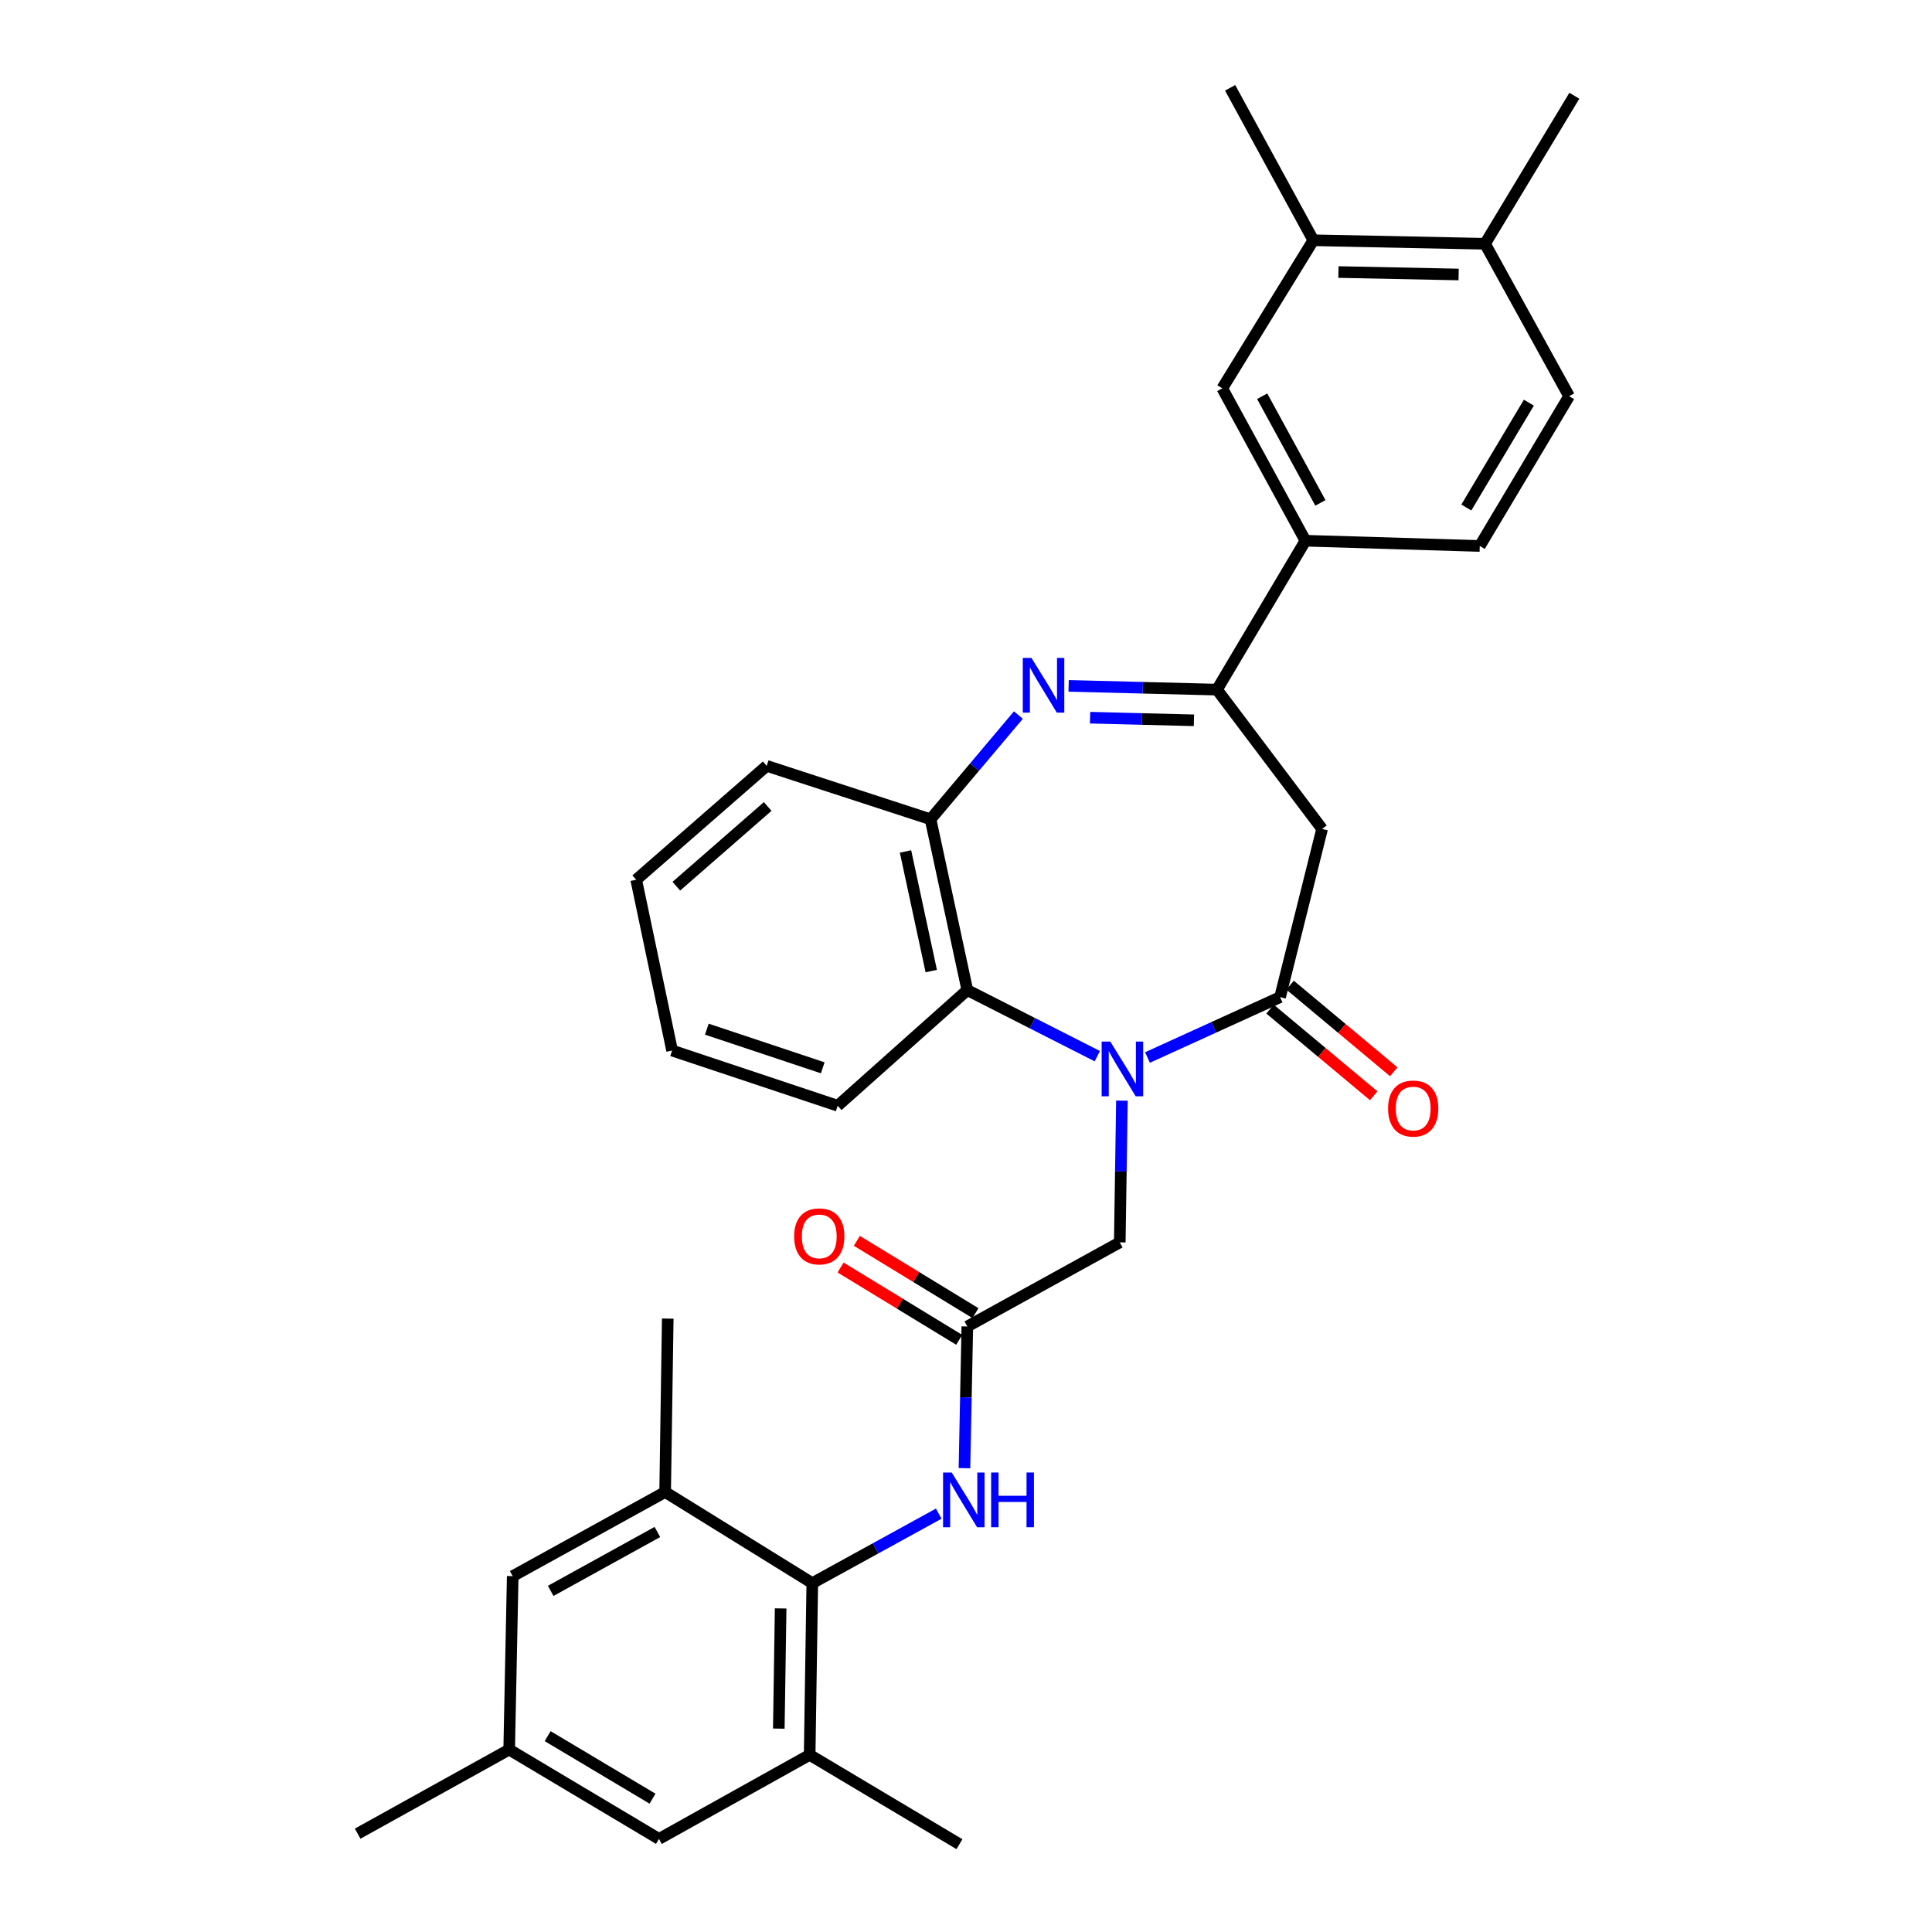 <?xml version='1.0' encoding='iso-8859-1'?>
<svg version='1.1' baseProfile='full'
              xmlns='http://www.w3.org/2000/svg'
                      xmlns:rdkit='http://www.rdkit.org/xml'
                      xmlns:xlink='http://www.w3.org/1999/xlink'
                  xml:space='preserve'
width='1000px' height='1000px' viewBox='0 0 1000 1000'>
<!-- END OF HEADER -->
<rect style='opacity:1.0;fill:#FFFFFF;stroke:none' width='1000' height='1000' x='0' y='0'> </rect>
<path class='bond-0' d='M 593.938,547.366 L 628.248,531.739' style='fill:none;fill-rule:evenodd;stroke:#0000FF;stroke-width:6px;stroke-linecap:butt;stroke-linejoin:miter;stroke-opacity:1' />
<path class='bond-0' d='M 628.248,531.739 L 662.559,516.112' style='fill:none;fill-rule:evenodd;stroke:#000000;stroke-width:6px;stroke-linecap:butt;stroke-linejoin:miter;stroke-opacity:1' />
<path class='bond-4' d='M 567.965,546.676 L 534.324,529.579' style='fill:none;fill-rule:evenodd;stroke:#0000FF;stroke-width:6px;stroke-linecap:butt;stroke-linejoin:miter;stroke-opacity:1' />
<path class='bond-4' d='M 534.324,529.579 L 500.683,512.482' style='fill:none;fill-rule:evenodd;stroke:#000000;stroke-width:6px;stroke-linecap:butt;stroke-linejoin:miter;stroke-opacity:1' />
<path class='bond-12' d='M 580.706,569.683 L 580.148,606.367' style='fill:none;fill-rule:evenodd;stroke:#0000FF;stroke-width:6px;stroke-linecap:butt;stroke-linejoin:miter;stroke-opacity:1' />
<path class='bond-12' d='M 580.148,606.367 L 579.59,643.05' style='fill:none;fill-rule:evenodd;stroke:#000000;stroke-width:6px;stroke-linecap:butt;stroke-linejoin:miter;stroke-opacity:1' />
<path class='bond-3' d='M 662.559,516.112 L 684.315,429.046' style='fill:none;fill-rule:evenodd;stroke:#000000;stroke-width:6px;stroke-linecap:butt;stroke-linejoin:miter;stroke-opacity:1' />
<path class='bond-15' d='M 657.373,522.318 L 684.203,544.74' style='fill:none;fill-rule:evenodd;stroke:#000000;stroke-width:6px;stroke-linecap:butt;stroke-linejoin:miter;stroke-opacity:1' />
<path class='bond-15' d='M 684.203,544.74 L 711.034,567.161' style='fill:none;fill-rule:evenodd;stroke:#FF0000;stroke-width:6px;stroke-linecap:butt;stroke-linejoin:miter;stroke-opacity:1' />
<path class='bond-15' d='M 667.745,509.906 L 694.576,532.328' style='fill:none;fill-rule:evenodd;stroke:#000000;stroke-width:6px;stroke-linecap:butt;stroke-linejoin:miter;stroke-opacity:1' />
<path class='bond-15' d='M 694.576,532.328 L 721.406,554.75' style='fill:none;fill-rule:evenodd;stroke:#FF0000;stroke-width:6px;stroke-linecap:butt;stroke-linejoin:miter;stroke-opacity:1' />
<path class='bond-1' d='M 527.124,370.114 L 504.387,397.082' style='fill:none;fill-rule:evenodd;stroke:#0000FF;stroke-width:6px;stroke-linecap:butt;stroke-linejoin:miter;stroke-opacity:1' />
<path class='bond-1' d='M 504.387,397.082 L 481.65,424.049' style='fill:none;fill-rule:evenodd;stroke:#000000;stroke-width:6px;stroke-linecap:butt;stroke-linejoin:miter;stroke-opacity:1' />
<path class='bond-32' d='M 553.117,355.013 L 591.515,355.981' style='fill:none;fill-rule:evenodd;stroke:#0000FF;stroke-width:6px;stroke-linecap:butt;stroke-linejoin:miter;stroke-opacity:1' />
<path class='bond-32' d='M 591.515,355.981 L 629.912,356.95' style='fill:none;fill-rule:evenodd;stroke:#000000;stroke-width:6px;stroke-linecap:butt;stroke-linejoin:miter;stroke-opacity:1' />
<path class='bond-32' d='M 564.229,371.473 L 591.107,372.151' style='fill:none;fill-rule:evenodd;stroke:#0000FF;stroke-width:6px;stroke-linecap:butt;stroke-linejoin:miter;stroke-opacity:1' />
<path class='bond-32' d='M 591.107,372.151 L 617.985,372.829' style='fill:none;fill-rule:evenodd;stroke:#000000;stroke-width:6px;stroke-linecap:butt;stroke-linejoin:miter;stroke-opacity:1' />
<path class='bond-2' d='M 629.912,356.95 L 684.315,429.046' style='fill:none;fill-rule:evenodd;stroke:#000000;stroke-width:6px;stroke-linecap:butt;stroke-linejoin:miter;stroke-opacity:1' />
<path class='bond-9' d='M 629.912,356.95 L 675.697,279.876' style='fill:none;fill-rule:evenodd;stroke:#000000;stroke-width:6px;stroke-linecap:butt;stroke-linejoin:miter;stroke-opacity:1' />
<path class='bond-6' d='M 500.683,512.482 L 481.65,424.049' style='fill:none;fill-rule:evenodd;stroke:#000000;stroke-width:6px;stroke-linecap:butt;stroke-linejoin:miter;stroke-opacity:1' />
<path class='bond-6' d='M 482.015,502.62 L 468.692,440.717' style='fill:none;fill-rule:evenodd;stroke:#000000;stroke-width:6px;stroke-linecap:butt;stroke-linejoin:miter;stroke-opacity:1' />
<path class='bond-23' d='M 500.683,512.482 L 433.584,572.329' style='fill:none;fill-rule:evenodd;stroke:#000000;stroke-width:6px;stroke-linecap:butt;stroke-linejoin:miter;stroke-opacity:1' />
<path class='bond-5' d='M 420.437,819.43 L 453.164,801.447' style='fill:none;fill-rule:evenodd;stroke:#000000;stroke-width:6px;stroke-linecap:butt;stroke-linejoin:miter;stroke-opacity:1' />
<path class='bond-5' d='M 453.164,801.447 L 485.89,783.463' style='fill:none;fill-rule:evenodd;stroke:#0000FF;stroke-width:6px;stroke-linecap:butt;stroke-linejoin:miter;stroke-opacity:1' />
<path class='bond-10' d='M 420.437,819.43 L 419.08,908.312' style='fill:none;fill-rule:evenodd;stroke:#000000;stroke-width:6px;stroke-linecap:butt;stroke-linejoin:miter;stroke-opacity:1' />
<path class='bond-10' d='M 404.06,832.515 L 403.11,894.733' style='fill:none;fill-rule:evenodd;stroke:#000000;stroke-width:6px;stroke-linecap:butt;stroke-linejoin:miter;stroke-opacity:1' />
<path class='bond-11' d='M 420.437,819.43 L 344.279,772.262' style='fill:none;fill-rule:evenodd;stroke:#000000;stroke-width:6px;stroke-linecap:butt;stroke-linejoin:miter;stroke-opacity:1' />
<path class='bond-24' d='M 481.65,424.049 L 396.848,396.408' style='fill:none;fill-rule:evenodd;stroke:#000000;stroke-width:6px;stroke-linecap:butt;stroke-linejoin:miter;stroke-opacity:1' />
<path class='bond-7' d='M 500.683,686.579 L 579.59,643.05' style='fill:none;fill-rule:evenodd;stroke:#000000;stroke-width:6px;stroke-linecap:butt;stroke-linejoin:miter;stroke-opacity:1' />
<path class='bond-8' d='M 500.683,686.579 L 499.941,723.254' style='fill:none;fill-rule:evenodd;stroke:#000000;stroke-width:6px;stroke-linecap:butt;stroke-linejoin:miter;stroke-opacity:1' />
<path class='bond-8' d='M 499.941,723.254 L 499.2,759.928' style='fill:none;fill-rule:evenodd;stroke:#0000FF;stroke-width:6px;stroke-linecap:butt;stroke-linejoin:miter;stroke-opacity:1' />
<path class='bond-19' d='M 504.892,679.673 L 474.197,660.964' style='fill:none;fill-rule:evenodd;stroke:#000000;stroke-width:6px;stroke-linecap:butt;stroke-linejoin:miter;stroke-opacity:1' />
<path class='bond-19' d='M 474.197,660.964 L 443.502,642.255' style='fill:none;fill-rule:evenodd;stroke:#FF0000;stroke-width:6px;stroke-linecap:butt;stroke-linejoin:miter;stroke-opacity:1' />
<path class='bond-19' d='M 496.474,693.485 L 465.779,674.776' style='fill:none;fill-rule:evenodd;stroke:#000000;stroke-width:6px;stroke-linecap:butt;stroke-linejoin:miter;stroke-opacity:1' />
<path class='bond-19' d='M 465.779,674.776 L 435.084,656.066' style='fill:none;fill-rule:evenodd;stroke:#FF0000;stroke-width:6px;stroke-linecap:butt;stroke-linejoin:miter;stroke-opacity:1' />
<path class='bond-13' d='M 675.697,279.876 L 632.644,200.995' style='fill:none;fill-rule:evenodd;stroke:#000000;stroke-width:6px;stroke-linecap:butt;stroke-linejoin:miter;stroke-opacity:1' />
<path class='bond-13' d='M 683.437,260.295 L 653.3,205.078' style='fill:none;fill-rule:evenodd;stroke:#000000;stroke-width:6px;stroke-linecap:butt;stroke-linejoin:miter;stroke-opacity:1' />
<path class='bond-21' d='M 675.697,279.876 L 765.927,282.599' style='fill:none;fill-rule:evenodd;stroke:#000000;stroke-width:6px;stroke-linecap:butt;stroke-linejoin:miter;stroke-opacity:1' />
<path class='bond-16' d='M 419.08,908.312 L 341.089,951.823' style='fill:none;fill-rule:evenodd;stroke:#000000;stroke-width:6px;stroke-linecap:butt;stroke-linejoin:miter;stroke-opacity:1' />
<path class='bond-26' d='M 419.08,908.312 L 496.603,954.545' style='fill:none;fill-rule:evenodd;stroke:#000000;stroke-width:6px;stroke-linecap:butt;stroke-linejoin:miter;stroke-opacity:1' />
<path class='bond-17' d='M 344.279,772.262 L 265.381,815.809' style='fill:none;fill-rule:evenodd;stroke:#000000;stroke-width:6px;stroke-linecap:butt;stroke-linejoin:miter;stroke-opacity:1' />
<path class='bond-17' d='M 340.261,792.955 L 285.032,823.438' style='fill:none;fill-rule:evenodd;stroke:#000000;stroke-width:6px;stroke-linecap:butt;stroke-linejoin:miter;stroke-opacity:1' />
<path class='bond-25' d='M 344.279,772.262 L 345.627,682.499' style='fill:none;fill-rule:evenodd;stroke:#000000;stroke-width:6px;stroke-linecap:butt;stroke-linejoin:miter;stroke-opacity:1' />
<path class='bond-14' d='M 632.644,200.995 L 679.777,124.362' style='fill:none;fill-rule:evenodd;stroke:#000000;stroke-width:6px;stroke-linecap:butt;stroke-linejoin:miter;stroke-opacity:1' />
<path class='bond-27' d='M 679.777,124.362 L 636.715,45.455' style='fill:none;fill-rule:evenodd;stroke:#000000;stroke-width:6px;stroke-linecap:butt;stroke-linejoin:miter;stroke-opacity:1' />
<path class='bond-35' d='M 679.777,124.362 L 768.649,126.177' style='fill:none;fill-rule:evenodd;stroke:#000000;stroke-width:6px;stroke-linecap:butt;stroke-linejoin:miter;stroke-opacity:1' />
<path class='bond-35' d='M 692.777,140.806 L 754.988,142.076' style='fill:none;fill-rule:evenodd;stroke:#000000;stroke-width:6px;stroke-linecap:butt;stroke-linejoin:miter;stroke-opacity:1' />
<path class='bond-34' d='M 341.089,951.823 L 263.548,905.58' style='fill:none;fill-rule:evenodd;stroke:#000000;stroke-width:6px;stroke-linecap:butt;stroke-linejoin:miter;stroke-opacity:1' />
<path class='bond-34' d='M 337.743,930.994 L 283.464,898.624' style='fill:none;fill-rule:evenodd;stroke:#000000;stroke-width:6px;stroke-linecap:butt;stroke-linejoin:miter;stroke-opacity:1' />
<path class='bond-20' d='M 265.381,815.809 L 263.548,905.58' style='fill:none;fill-rule:evenodd;stroke:#000000;stroke-width:6px;stroke-linecap:butt;stroke-linejoin:miter;stroke-opacity:1' />
<path class='bond-18' d='M 768.649,126.177 L 812.169,205.075' style='fill:none;fill-rule:evenodd;stroke:#000000;stroke-width:6px;stroke-linecap:butt;stroke-linejoin:miter;stroke-opacity:1' />
<path class='bond-28' d='M 768.649,126.177 L 814.883,49.561' style='fill:none;fill-rule:evenodd;stroke:#000000;stroke-width:6px;stroke-linecap:butt;stroke-linejoin:miter;stroke-opacity:1' />
<path class='bond-29' d='M 263.548,905.58 L 185.117,949.109' style='fill:none;fill-rule:evenodd;stroke:#000000;stroke-width:6px;stroke-linecap:butt;stroke-linejoin:miter;stroke-opacity:1' />
<path class='bond-22' d='M 765.927,282.599 L 812.169,205.075' style='fill:none;fill-rule:evenodd;stroke:#000000;stroke-width:6px;stroke-linecap:butt;stroke-linejoin:miter;stroke-opacity:1' />
<path class='bond-22' d='M 758.972,262.684 L 791.341,208.417' style='fill:none;fill-rule:evenodd;stroke:#000000;stroke-width:6px;stroke-linecap:butt;stroke-linejoin:miter;stroke-opacity:1' />
<path class='bond-30' d='M 433.584,572.329 L 347.883,543.762' style='fill:none;fill-rule:evenodd;stroke:#000000;stroke-width:6px;stroke-linecap:butt;stroke-linejoin:miter;stroke-opacity:1' />
<path class='bond-30' d='M 425.843,552.699 L 365.853,532.703' style='fill:none;fill-rule:evenodd;stroke:#000000;stroke-width:6px;stroke-linecap:butt;stroke-linejoin:miter;stroke-opacity:1' />
<path class='bond-33' d='M 396.848,396.408 L 329.299,455.357' style='fill:none;fill-rule:evenodd;stroke:#000000;stroke-width:6px;stroke-linecap:butt;stroke-linejoin:miter;stroke-opacity:1' />
<path class='bond-33' d='M 397.351,417.437 L 350.067,458.701' style='fill:none;fill-rule:evenodd;stroke:#000000;stroke-width:6px;stroke-linecap:butt;stroke-linejoin:miter;stroke-opacity:1' />
<path class='bond-31' d='M 347.883,543.762 L 329.299,455.357' style='fill:none;fill-rule:evenodd;stroke:#000000;stroke-width:6px;stroke-linecap:butt;stroke-linejoin:miter;stroke-opacity:1' />
<path  class='atom-0' d='M 574.696 539.119
L 583.976 554.119
Q 584.896 555.599, 586.376 558.279
Q 587.856 560.959, 587.936 561.119
L 587.936 539.119
L 591.696 539.119
L 591.696 567.439
L 587.816 567.439
L 577.856 551.039
Q 576.696 549.119, 575.456 546.919
Q 574.256 544.719, 573.896 544.039
L 573.896 567.439
L 570.216 567.439
L 570.216 539.119
L 574.696 539.119
' fill='#0000FF'/>
<path  class='atom-2' d='M 533.872 340.525
L 543.152 355.525
Q 544.072 357.005, 545.552 359.685
Q 547.032 362.365, 547.112 362.525
L 547.112 340.525
L 550.872 340.525
L 550.872 368.845
L 546.992 368.845
L 537.032 352.445
Q 535.872 350.525, 534.632 348.325
Q 533.432 346.125, 533.072 345.445
L 533.072 368.845
L 529.392 368.845
L 529.392 340.525
L 533.872 340.525
' fill='#0000FF'/>
<path  class='atom-9' d='M 492.608 762.173
L 501.888 777.173
Q 502.808 778.653, 504.288 781.333
Q 505.768 784.013, 505.848 784.173
L 505.848 762.173
L 509.608 762.173
L 509.608 790.493
L 505.728 790.493
L 495.768 774.093
Q 494.608 772.173, 493.368 769.973
Q 492.168 767.773, 491.808 767.093
L 491.808 790.493
L 488.128 790.493
L 488.128 762.173
L 492.608 762.173
' fill='#0000FF'/>
<path  class='atom-9' d='M 513.008 762.173
L 516.848 762.173
L 516.848 774.213
L 531.328 774.213
L 531.328 762.173
L 535.168 762.173
L 535.168 790.493
L 531.328 790.493
L 531.328 777.413
L 516.848 777.413
L 516.848 790.493
L 513.008 790.493
L 513.008 762.173
' fill='#0000FF'/>
<path  class='atom-16' d='M 718.465 573.775
Q 718.465 566.975, 721.825 563.175
Q 725.185 559.375, 731.465 559.375
Q 737.745 559.375, 741.105 563.175
Q 744.465 566.975, 744.465 573.775
Q 744.465 580.655, 741.065 584.575
Q 737.665 588.455, 731.465 588.455
Q 725.225 588.455, 721.825 584.575
Q 718.465 580.695, 718.465 573.775
M 731.465 585.255
Q 735.785 585.255, 738.105 582.375
Q 740.465 579.455, 740.465 573.775
Q 740.465 568.215, 738.105 565.415
Q 735.785 562.575, 731.465 562.575
Q 727.145 562.575, 724.785 565.375
Q 722.465 568.175, 722.465 573.775
Q 722.465 579.495, 724.785 582.375
Q 727.145 585.255, 731.465 585.255
' fill='#FF0000'/>
<path  class='atom-20' d='M 411.049 639.949
Q 411.049 633.149, 414.409 629.349
Q 417.769 625.549, 424.049 625.549
Q 430.329 625.549, 433.689 629.349
Q 437.049 633.149, 437.049 639.949
Q 437.049 646.829, 433.649 650.749
Q 430.249 654.629, 424.049 654.629
Q 417.809 654.629, 414.409 650.749
Q 411.049 646.869, 411.049 639.949
M 424.049 651.429
Q 428.369 651.429, 430.689 648.549
Q 433.049 645.629, 433.049 639.949
Q 433.049 634.389, 430.689 631.589
Q 428.369 628.749, 424.049 628.749
Q 419.729 628.749, 417.369 631.549
Q 415.049 634.349, 415.049 639.949
Q 415.049 645.669, 417.369 648.549
Q 419.729 651.429, 424.049 651.429
' fill='#FF0000'/>
</svg>

